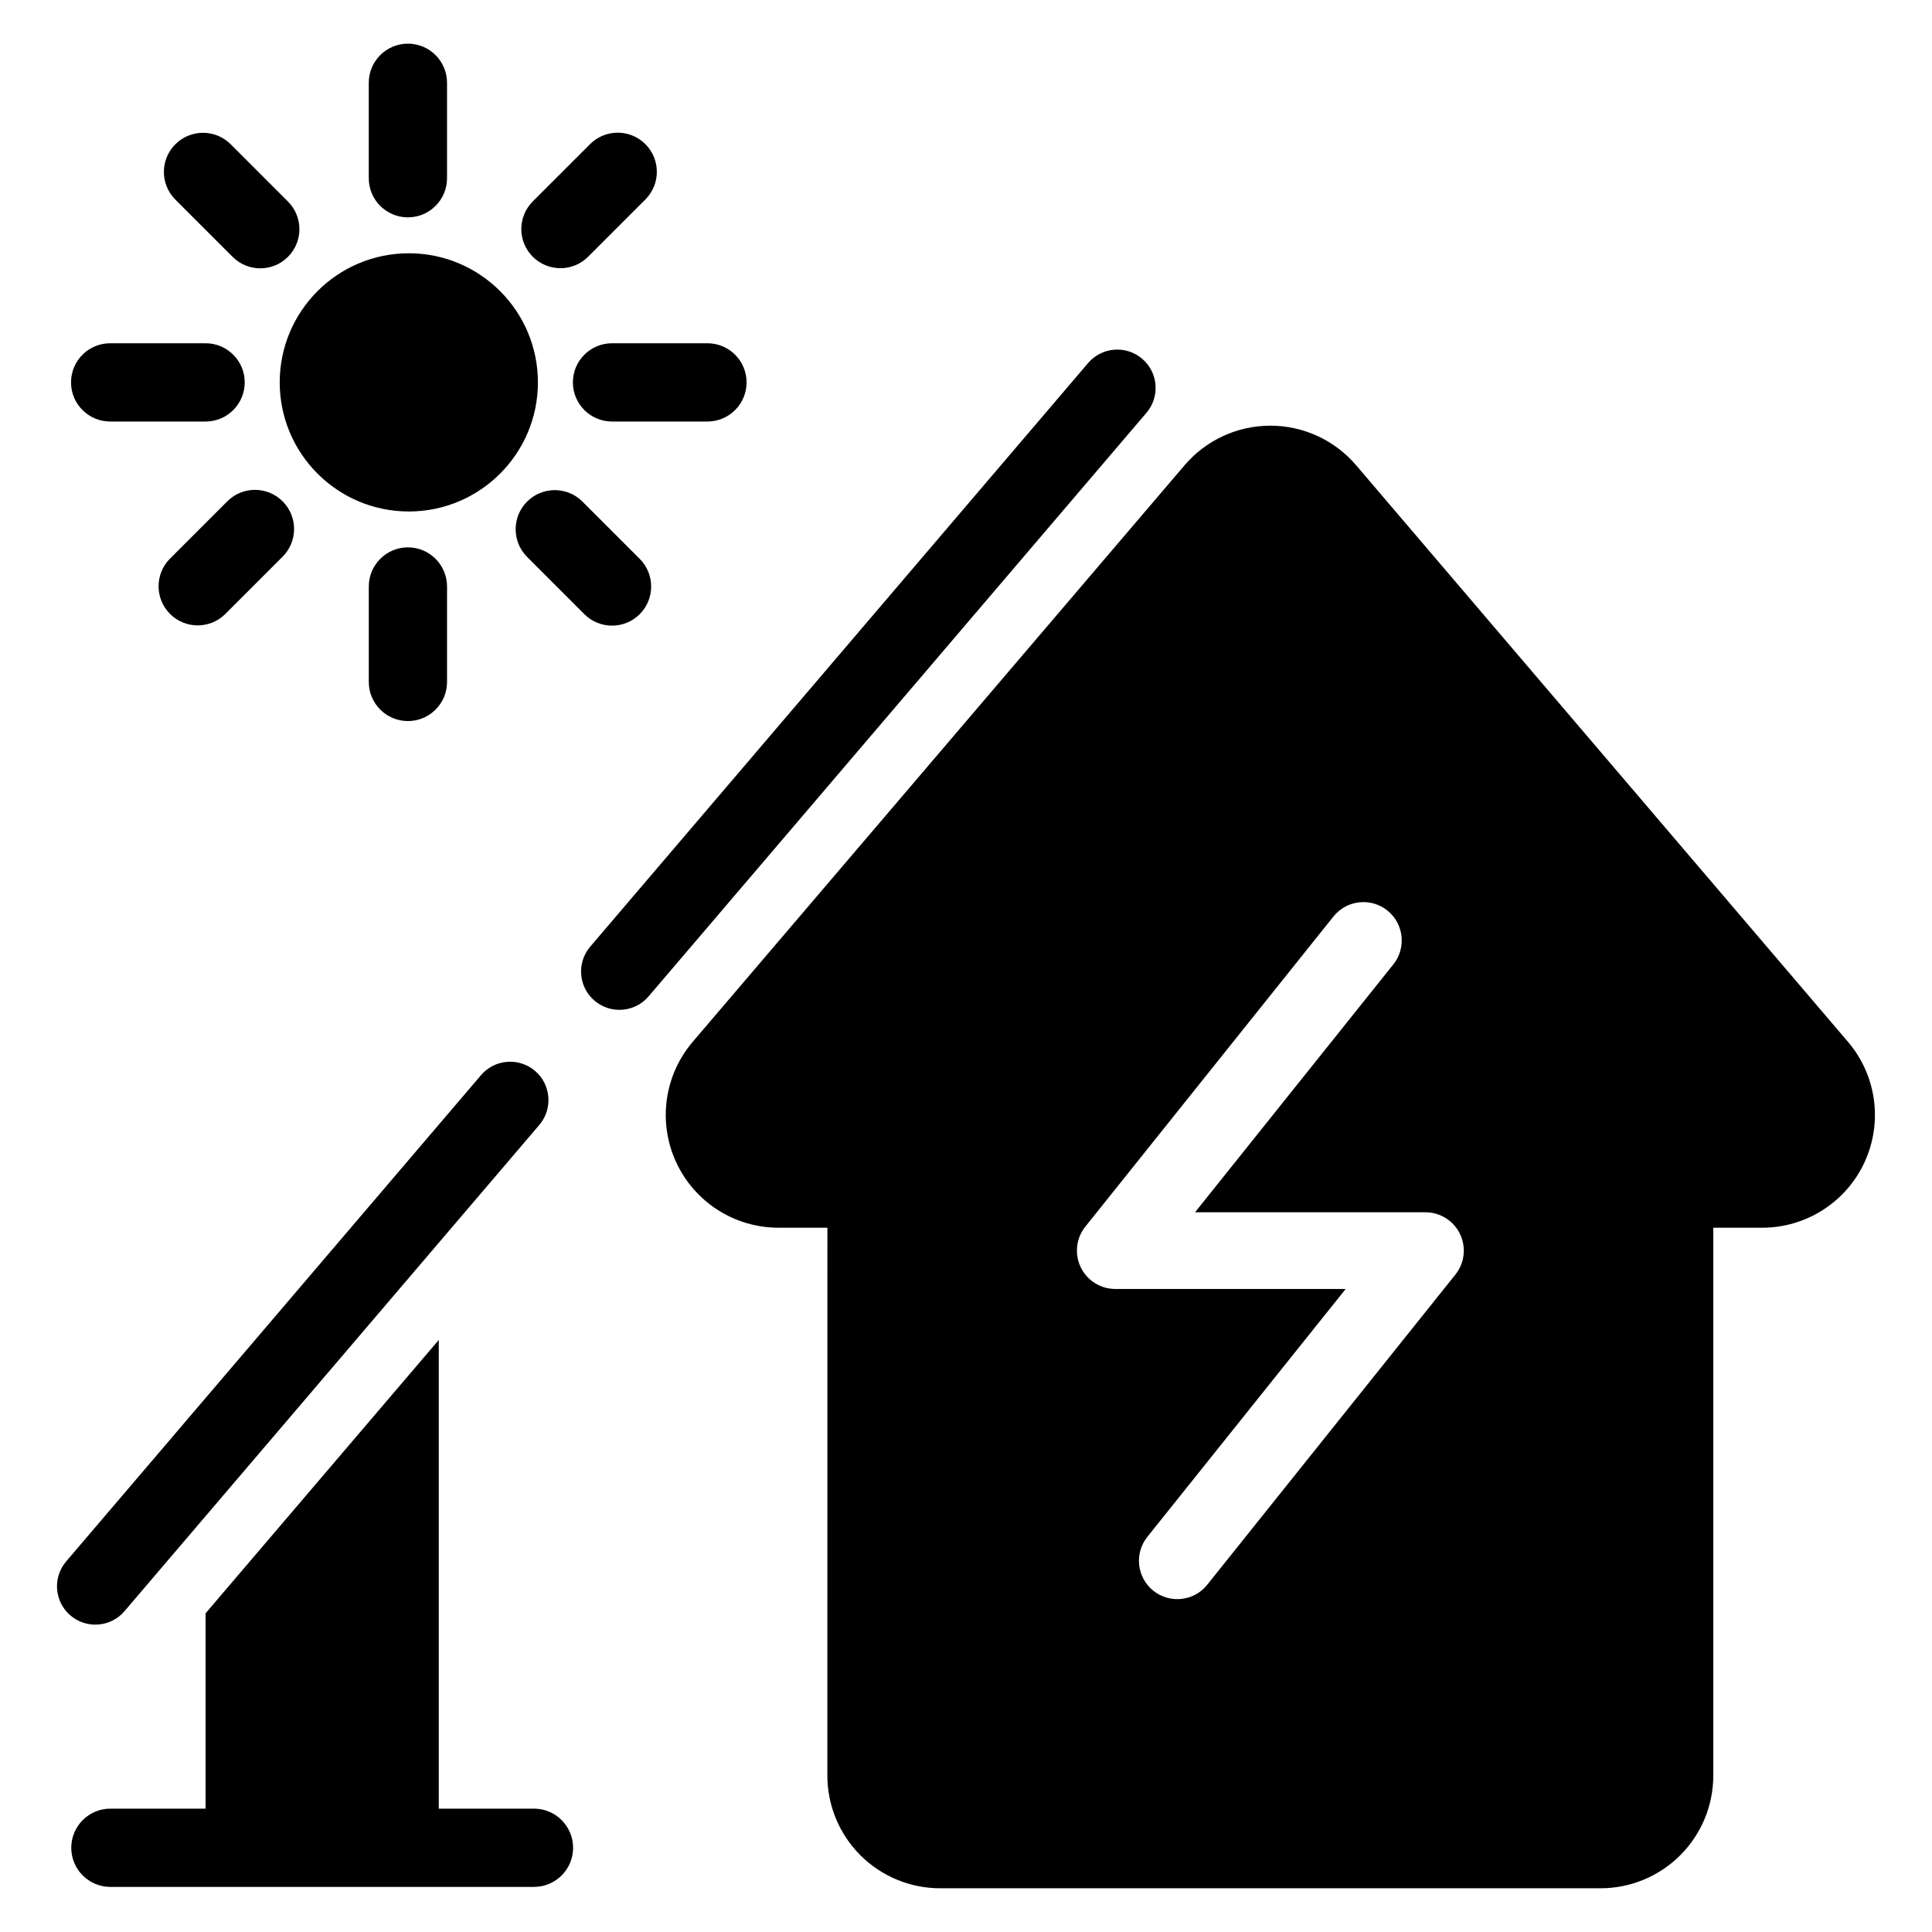 <?xml version="1.0" encoding="UTF-8"?>
<!-- Uploaded to: SVG Repo, www.svgrepo.com, Generator: SVG Repo Mixer Tools -->
<svg fill="#000000" width="800px" height="800px" version="1.1" viewBox="144 144 512 512" xmlns="http://www.w3.org/2000/svg">
 <path d="m363.27 469.36h-12.953c-11.656 0-22.246-6.777-27.133-17.363-4.883-10.586-3.168-23.039 4.398-31.91l130.34-152.79c5.676-6.66 13.988-10.488 22.73-10.488 8.75 0 17.059 3.832 22.734 10.488 23.758 27.848 99.352 116.45 130.34 152.79 7.566 8.867 9.281 21.324 4.398 31.91-4.883 10.586-15.477 17.363-27.137 17.363h-12.949v145.17c0 7.926-3.148 15.523-8.754 21.129-5.602 5.602-13.203 8.754-21.129 8.754h-175.02c-7.922 0-15.523-3.152-21.129-8.754-5.602-5.606-8.75-13.203-8.75-21.129zm-102.99 29.738v124.21h25.227c5.723 0 10.371 4.648 10.371 10.371 0 5.727-4.648 10.371-10.371 10.371h-112.25c-5.723 0-10.371-4.644-10.371-10.371 0-5.723 4.648-10.371 10.371-10.371h25.227v-51.773l61.805-72.445zm26.641-56.977-109.93 128.86c-3.637 4.269-10.055 4.777-14.32 1.137-4.269-3.641-4.777-10.055-1.137-14.324l109.93-128.86c3.641-4.269 10.055-4.777 14.324-1.137 4.266 3.641 4.773 10.062 1.133 14.324zm213.7 43.469h-61.062c-3.906 0-7.469-2.238-9.16-5.762-1.691-3.523-1.219-7.695 1.223-10.75l65.758-82.199c3.508-4.379 9.906-5.094 14.285-1.586 4.379 3.5 5.09 9.902 1.586 14.281l-52.555 65.695h61.062c3.906 0 7.469 2.234 9.16 5.758 1.691 3.523 1.219 7.703-1.223 10.75l-65.766 82.199c-3.5 4.379-9.902 5.094-14.281 1.586-4.379-3.5-5.09-9.902-1.586-14.281l52.555-65.691zm-184.74-77.531 131.94-154.66c3.641-4.269 3.133-10.691-1.137-14.324-4.266-3.641-10.684-3.133-14.324 1.133l-131.94 154.66c-3.641 4.266-3.133 10.684 1.137 14.324 4.266 3.641 10.684 3.133 14.324-1.137zm-74.148-108.63v25.289c0 5.727 4.644 10.371 10.371 10.371 5.723 0 10.367-4.644 10.367-10.371v-25.289c0-5.723-4.644-10.371-10.367-10.371-5.727 0-10.371 4.648-10.371 10.371zm41.957-7.84c-4.047-4.051-4.047-10.621 0-14.664 4.047-4.047 10.621-4.047 14.664 0l15.176 15.176c4.047 4.047 4.047 10.621 0 14.664-4.047 4.047-10.621 4.047-14.664 0zm-79.453-14.73c4.047-4.051 10.613-4.051 14.664 0 4.047 4.047 4.047 10.613 0 14.664l-15.176 15.176c-4.051 4.047-10.621 4.047-14.664 0-4.051-4.047-4.051-10.621 0-14.664zm48.102-65.738c18.887 0 34.215 15.328 34.215 34.211 0 18.887-15.328 34.215-34.215 34.215-18.879 0-34.211-15.328-34.211-34.215 0-18.879 15.328-34.211 34.211-34.211zm-79.148 44.586h25.297c5.723 0 10.367-4.644 10.367-10.371 0-5.723-4.644-10.367-10.367-10.367h-25.297c-5.723 0-10.367 4.644-10.367 10.367 0 5.727 4.644 10.371 10.367 10.371zm133 0h25.289c5.727 0 10.371-4.644 10.371-10.371 0-5.723-4.644-10.367-10.371-10.367h-25.289c-5.723 0-10.371 4.644-10.371 10.367 0 5.727 4.648 10.371 10.371 10.371zm-115.72-58.812 15.176 15.176c4.047 4.051 10.613 4.051 14.664 0 4.047-4.047 4.047-10.613 0-14.66l-15.176-15.18c-4.051-4.047-10.621-4.047-14.664 0-4.051 4.051-4.051 10.621 0 14.664zm109.9-14.695-15.18 15.176c-4.047 4.051-4.047 10.621 0 14.664 4.051 4.051 10.621 4.051 14.664 0l15.176-15.176c4.051-4.047 4.051-10.621 0-14.664-4.047-4.047-10.613-4.047-14.66 0zm-58.641-16.262v25.297c0 5.723 4.644 10.367 10.371 10.367 5.723 0 10.367-4.644 10.367-10.367v-25.297c0-5.723-4.644-10.367-10.367-10.367-5.727 0-10.371 4.644-10.371 10.367z" fill-rule="evenodd"/>
</svg>